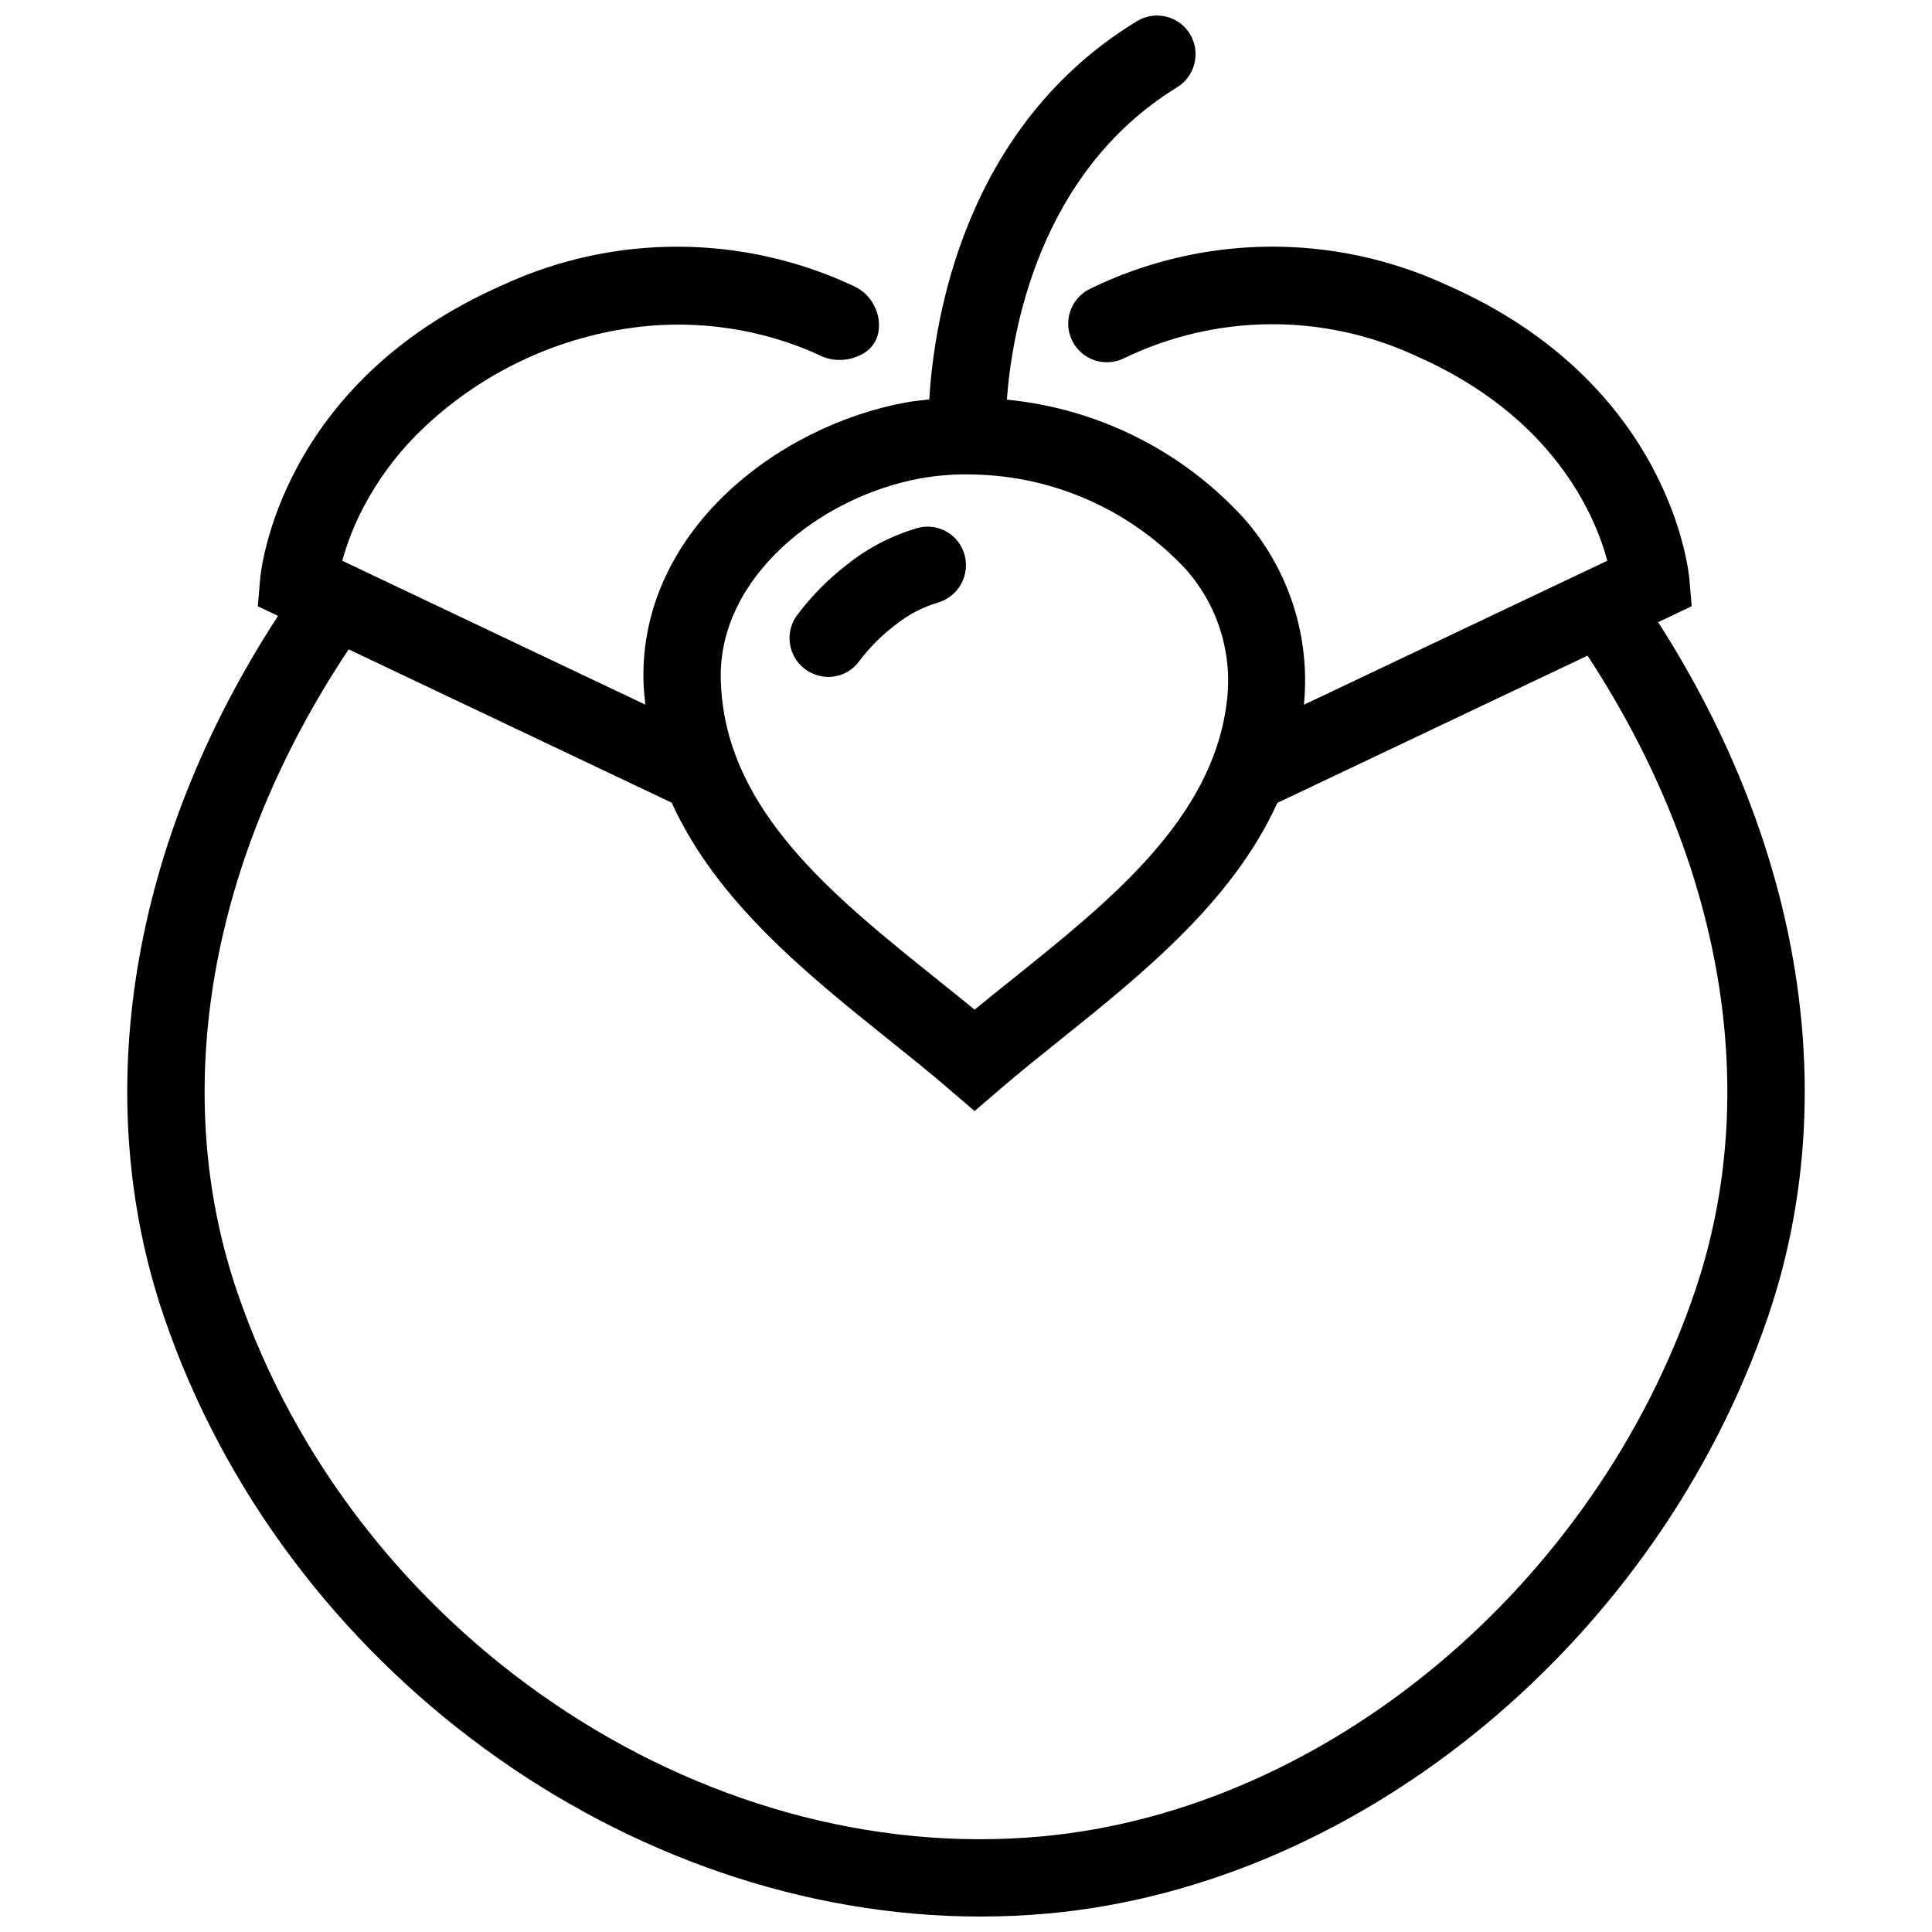 <?xml version="1.0" encoding="UTF-8"?>
<!-- Uploaded to: ICON Repo, www.svgrepo.com, Generator: ICON Repo Mixer Tools -->
<svg width="800px" height="800px" version="1.1" viewBox="144 144 512 512" xmlns="http://www.w3.org/2000/svg">
 <defs>
  <clipPath id="a">
   <path d="m177 148.09h446v503.81h-446z"/>
  </clipPath>
 </defs>
 <g clip-path="url(#a)">
  <path d="m583.43 308.88 8.879-4.215-0.59-7.066c-0.176-2.109-4.988-51.973-64.176-78.012l0.004 0.004c-30.141-13.98-64.98-13.605-94.812 1.016-5.027 2.527-7.078 8.633-4.594 13.68 2.488 5.051 8.578 7.144 13.645 4.699 24.426-11.852 52.887-12.09 77.508-0.645 36.238 15.945 47.352 42.012 50.664 54.254l-80.414 38.172v0.004c1.793-17.941-3.945-35.82-15.848-49.363-16.328-17.926-38.73-29.148-62.863-31.496 1.281-17.543 8.234-60.016 44.965-82.684 4.555-2.719 6.316-8.445 4.07-13.254-1.223-2.598-3.484-4.559-6.227-5.406-2.742-0.848-5.719-0.5-8.191 0.953-46.219 28.031-53.965 79.777-55.18 100.34-2.125 0.23-4.262 0.434-6.312 0.816-34.254 6.356-70.234 34.32-69.441 73.629 0.047 2.086 0.289 4.266 0.504 6.434l-80.316-38.133c1.387-5.039 3.332-9.91 5.797-14.523 3.625-6.812 8.203-13.07 13.602-18.582 15.027-15.129 34.496-25.07 55.562-28.371 16.336-2.578 33.066-0.637 48.379 5.617 1.301 0.547 2.582 1.137 3.859 1.742 3.312 1.344 7.043 1.18 10.227-0.445 2.203-1.031 3.848-2.973 4.504-5.316 0.645-2.637 0.281-5.418-1.012-7.801-1.105-2.164-2.887-3.91-5.07-4.973-29.555-13.977-63.793-14.109-93.457-0.359-59.188 26.039-64 75.902-64.176 78.012l-0.59 7.066 5.359 2.543c-39.094 60.039-50.191 127.1-30.254 185.67 31.777 93.332 122.7 159.03 216.39 159.02 5.988 0 11.984-0.273 17.992-0.816 83.172-7.578 161.61-72.637 190.74-158.2 19.75-58.023 9.086-124.39-29.125-184zm-195.73-38.062c4.062-0.742 8.188-1.109 12.32-1.098 0.625 0 1.25 0.008 1.887 0.023l-0.004 0.004c21.34 0.391 41.613 9.395 56.211 24.965 8.789 9.809 12.777 23 10.902 36.035-4.055 30.508-30.816 51.965-56.695 72.711-3.453 2.769-6.793 5.445-10.039 8.113-3.246-2.664-6.582-5.336-10.027-8.102-25.887-20.754-52.652-42.211-56.711-72.73-0.309-2.273-0.488-4.562-0.539-6.856-0.551-26.996 26.359-48.18 52.695-53.066zm205.46 215.46c-26.605 78.156-97.832 137.54-173.21 144.4-90.656 8.273-182.28-53.809-213.12-144.4-18.137-53.273-7.285-114.86 29.57-170.19l85.613 40.637c11.828 26.094 35.727 45.332 57.418 62.723 5.719 4.582 11.125 8.914 16.16 13.25l6.684 5.75 6.684-5.75c5.043-4.336 10.449-8.672 16.172-13.262 21.672-17.375 45.551-36.602 57.387-62.664l82.199-39.016c35.961 54.895 46.391 115.79 28.438 168.52z"/>
 </g>
 <path d="m360.7 322.98c-3.203-0.906-5.766-3.305-6.875-6.438-1.113-3.133-0.633-6.613 1.281-9.328 3.891-5.234 8.5-9.895 13.688-13.844 5.488-4.332 11.77-7.551 18.492-9.473 2.981-0.773 6.148-0.152 8.617 1.688 2.469 1.84 3.965 4.703 4.074 7.777v0.035c0.176 4.758-2.918 9.016-7.496 10.32-3.981 1.191-7.699 3.129-10.957 5.707-3.731 2.797-7.047 6.106-9.852 9.832-2.5 3.438-6.898 4.93-10.973 3.723z"/>
</svg>